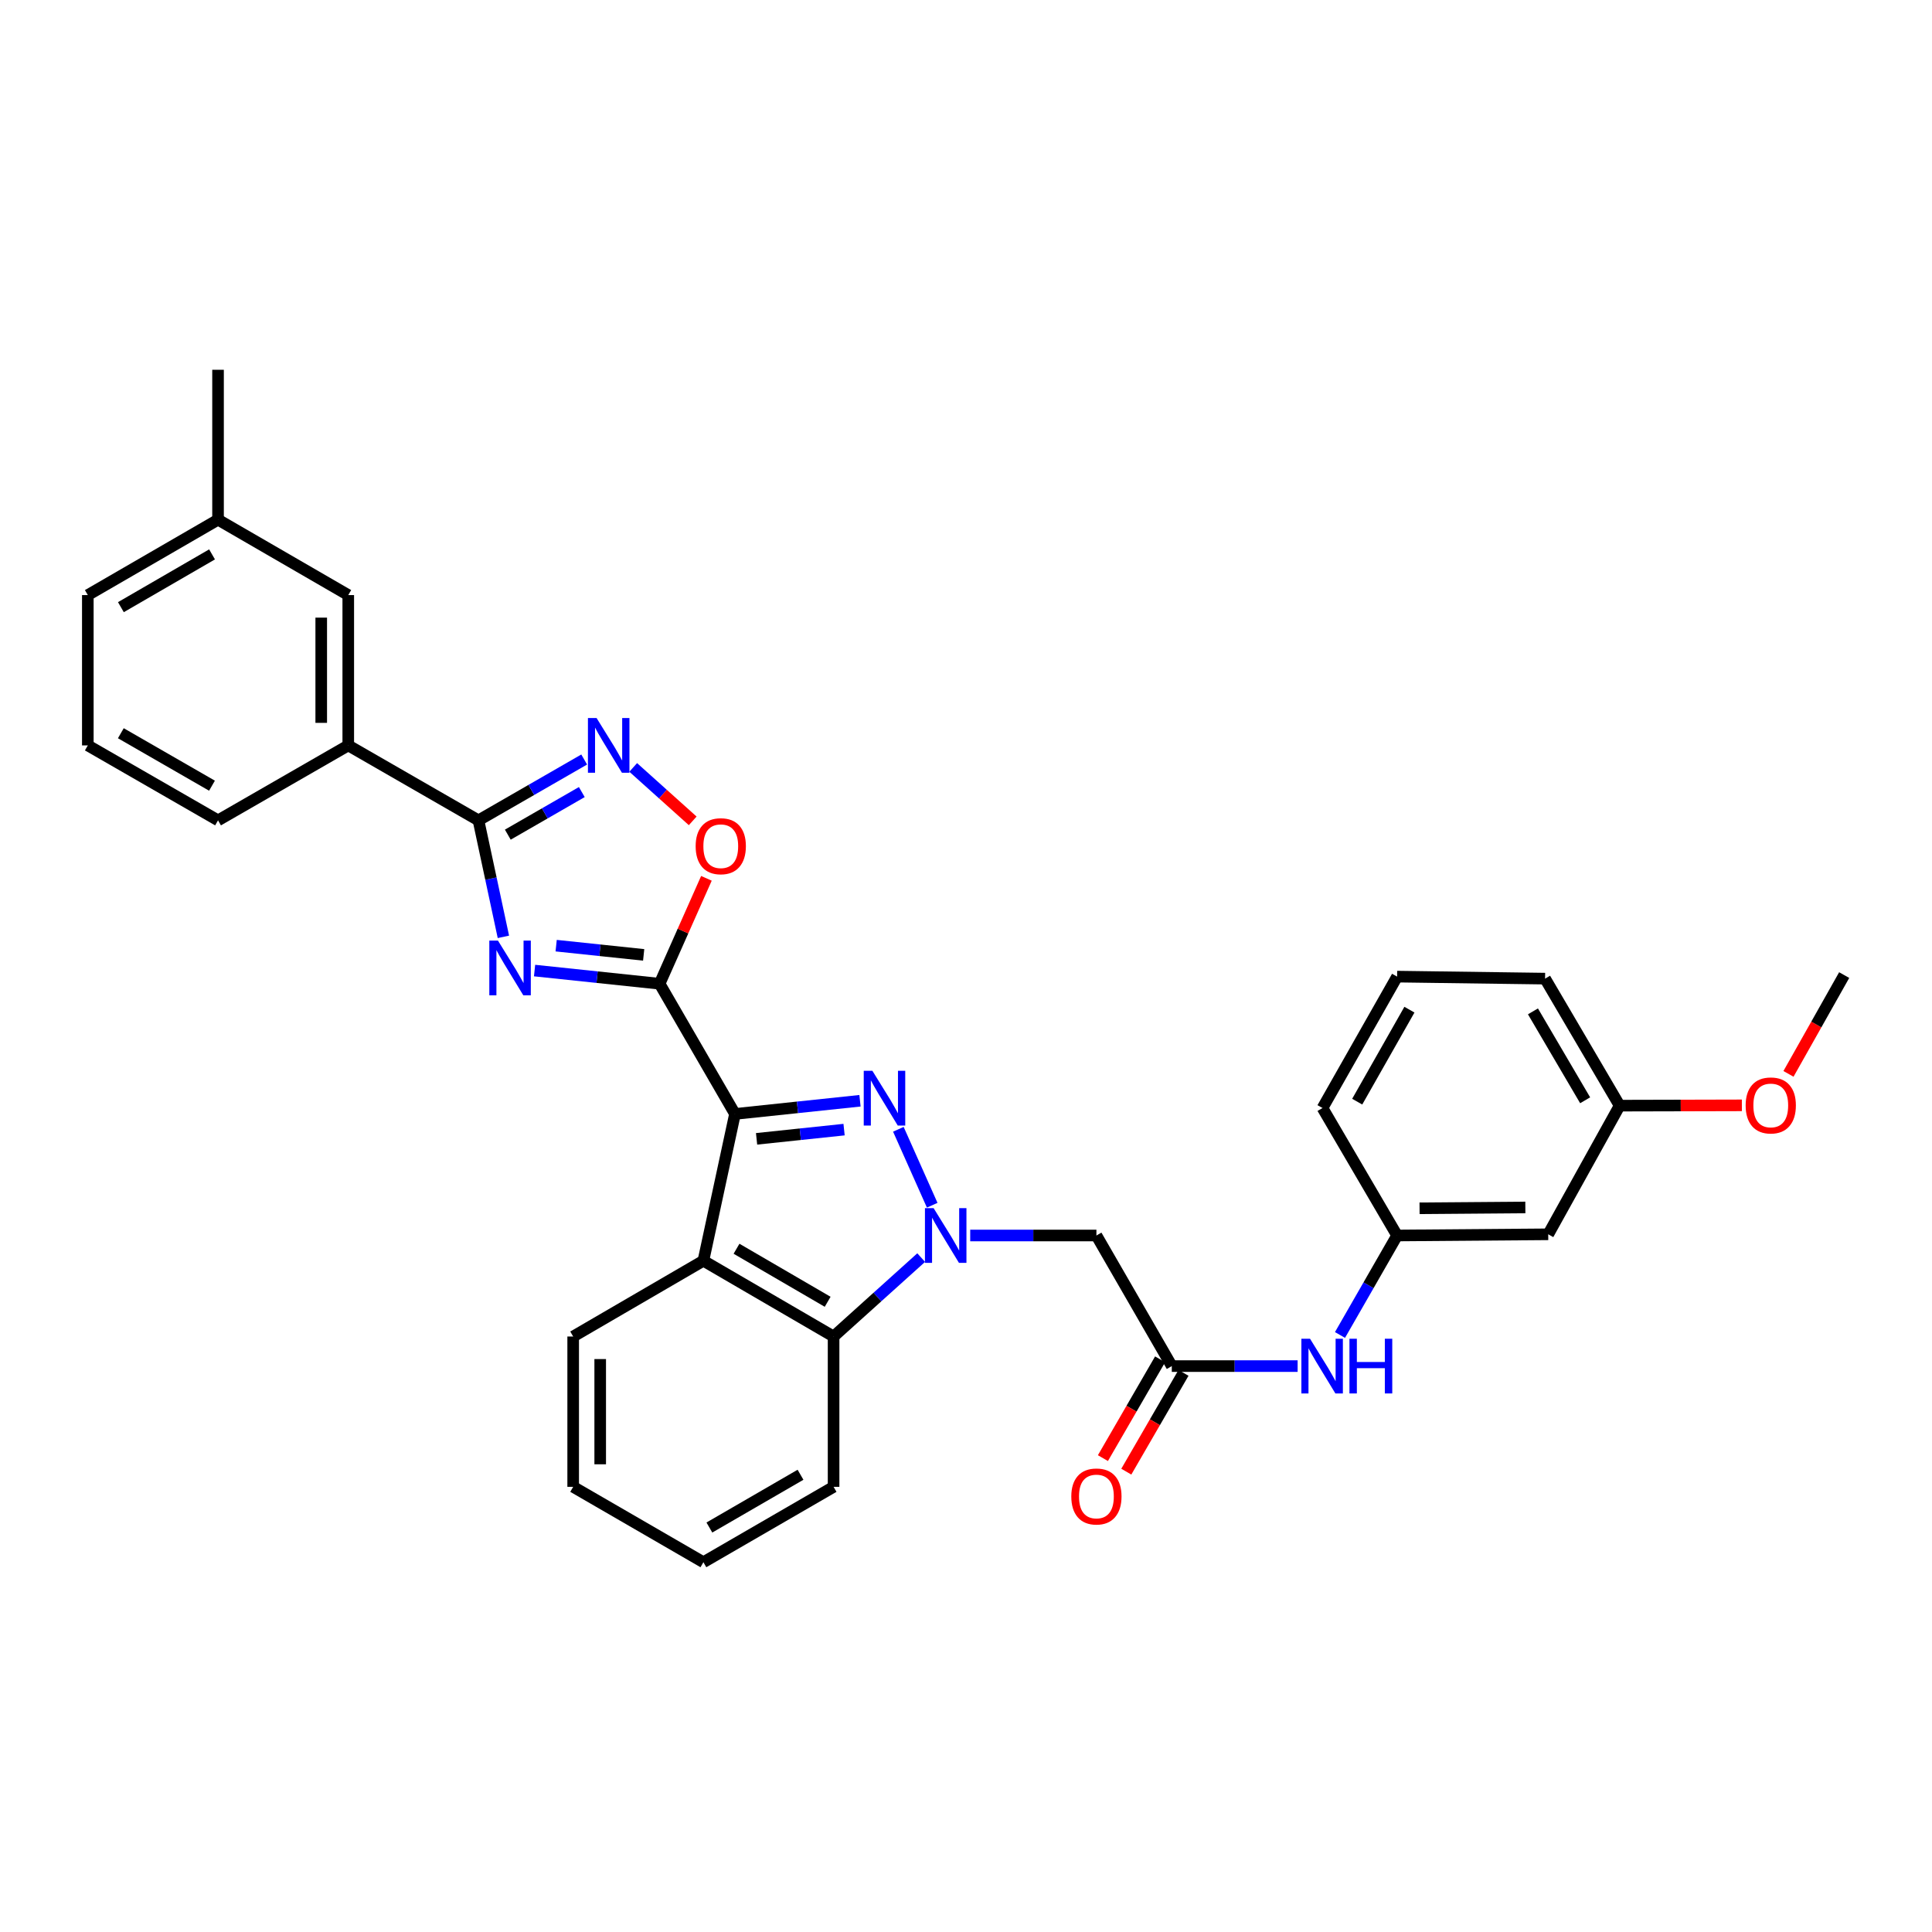 <?xml version='1.0' encoding='iso-8859-1'?>
<svg version='1.1' baseProfile='full'
              xmlns='http://www.w3.org/2000/svg'
                      xmlns:rdkit='http://www.rdkit.org/xml'
                      xmlns:xlink='http://www.w3.org/1999/xlink'
                  xml:space='preserve'
width='1000px' height='1000px' viewBox='0 0 1000 1000'>
<!-- END OF HEADER -->
<rect style='opacity:1.0;fill:#FFFFFF;stroke:none' width='1000' height='1000' x='0' y='0'> </rect>
<path class='bond-0' d='M 380.429,576.574 L 412.778,573.162' style='fill:none;fill-rule:evenodd;stroke:#000000;stroke-width:6px;stroke-linecap:butt;stroke-linejoin:miter;stroke-opacity:1' />
<path class='bond-0' d='M 412.778,573.162 L 445.126,569.75' style='fill:none;fill-rule:evenodd;stroke:#0000FF;stroke-width:6px;stroke-linecap:butt;stroke-linejoin:miter;stroke-opacity:1' />
<path class='bond-0' d='M 391.601,589.463 L 414.245,587.075' style='fill:none;fill-rule:evenodd;stroke:#000000;stroke-width:6px;stroke-linecap:butt;stroke-linejoin:miter;stroke-opacity:1' />
<path class='bond-0' d='M 414.245,587.075 L 436.889,584.687' style='fill:none;fill-rule:evenodd;stroke:#0000FF;stroke-width:6px;stroke-linecap:butt;stroke-linejoin:miter;stroke-opacity:1' />
<path class='bond-1' d='M 380.429,576.574 L 341.404,509.179' style='fill:none;fill-rule:evenodd;stroke:#000000;stroke-width:6px;stroke-linecap:butt;stroke-linejoin:miter;stroke-opacity:1' />
<path class='bond-5' d='M 380.429,576.574 L 364.076,652.557' style='fill:none;fill-rule:evenodd;stroke:#000000;stroke-width:6px;stroke-linecap:butt;stroke-linejoin:miter;stroke-opacity:1' />
<path class='bond-2' d='M 464.99,584.518 L 482.51,623.827' style='fill:none;fill-rule:evenodd;stroke:#0000FF;stroke-width:6px;stroke-linecap:butt;stroke-linejoin:miter;stroke-opacity:1' />
<path class='bond-3' d='M 341.404,509.179 L 309.048,505.771' style='fill:none;fill-rule:evenodd;stroke:#000000;stroke-width:6px;stroke-linecap:butt;stroke-linejoin:miter;stroke-opacity:1' />
<path class='bond-3' d='M 309.048,505.771 L 276.692,502.362' style='fill:none;fill-rule:evenodd;stroke:#0000FF;stroke-width:6px;stroke-linecap:butt;stroke-linejoin:miter;stroke-opacity:1' />
<path class='bond-3' d='M 333.163,494.243 L 310.514,491.857' style='fill:none;fill-rule:evenodd;stroke:#000000;stroke-width:6px;stroke-linecap:butt;stroke-linejoin:miter;stroke-opacity:1' />
<path class='bond-3' d='M 310.514,491.857 L 287.865,489.471' style='fill:none;fill-rule:evenodd;stroke:#0000FF;stroke-width:6px;stroke-linecap:butt;stroke-linejoin:miter;stroke-opacity:1' />
<path class='bond-8' d='M 341.404,509.179 L 353.524,481.901' style='fill:none;fill-rule:evenodd;stroke:#000000;stroke-width:6px;stroke-linecap:butt;stroke-linejoin:miter;stroke-opacity:1' />
<path class='bond-8' d='M 353.524,481.901 L 365.644,454.624' style='fill:none;fill-rule:evenodd;stroke:#FF0000;stroke-width:6px;stroke-linecap:butt;stroke-linejoin:miter;stroke-opacity:1' />
<path class='bond-9' d='M 502.182,639.491 L 534.843,639.491' style='fill:none;fill-rule:evenodd;stroke:#0000FF;stroke-width:6px;stroke-linecap:butt;stroke-linejoin:miter;stroke-opacity:1' />
<path class='bond-9' d='M 534.843,639.491 L 567.503,639.491' style='fill:none;fill-rule:evenodd;stroke:#000000;stroke-width:6px;stroke-linecap:butt;stroke-linejoin:miter;stroke-opacity:1' />
<path class='bond-32' d='M 476.799,650.928 L 454.131,671.352' style='fill:none;fill-rule:evenodd;stroke:#0000FF;stroke-width:6px;stroke-linecap:butt;stroke-linejoin:miter;stroke-opacity:1' />
<path class='bond-32' d='M 454.131,671.352 L 431.463,691.776' style='fill:none;fill-rule:evenodd;stroke:#000000;stroke-width:6px;stroke-linecap:butt;stroke-linejoin:miter;stroke-opacity:1' />
<path class='bond-4' d='M 260.558,484.912 L 254.106,454.764' style='fill:none;fill-rule:evenodd;stroke:#0000FF;stroke-width:6px;stroke-linecap:butt;stroke-linejoin:miter;stroke-opacity:1' />
<path class='bond-4' d='M 254.106,454.764 L 247.654,424.615' style='fill:none;fill-rule:evenodd;stroke:#000000;stroke-width:6px;stroke-linecap:butt;stroke-linejoin:miter;stroke-opacity:1' />
<path class='bond-11' d='M 247.654,424.615 L 180.259,385.823' style='fill:none;fill-rule:evenodd;stroke:#000000;stroke-width:6px;stroke-linecap:butt;stroke-linejoin:miter;stroke-opacity:1' />
<path class='bond-33' d='M 247.654,424.615 L 275.013,408.87' style='fill:none;fill-rule:evenodd;stroke:#000000;stroke-width:6px;stroke-linecap:butt;stroke-linejoin:miter;stroke-opacity:1' />
<path class='bond-33' d='M 275.013,408.87 L 302.372,393.124' style='fill:none;fill-rule:evenodd;stroke:#0000FF;stroke-width:6px;stroke-linecap:butt;stroke-linejoin:miter;stroke-opacity:1' />
<path class='bond-33' d='M 262.84,432.017 L 281.991,420.995' style='fill:none;fill-rule:evenodd;stroke:#000000;stroke-width:6px;stroke-linecap:butt;stroke-linejoin:miter;stroke-opacity:1' />
<path class='bond-33' d='M 281.991,420.995 L 301.142,409.973' style='fill:none;fill-rule:evenodd;stroke:#0000FF;stroke-width:6px;stroke-linecap:butt;stroke-linejoin:miter;stroke-opacity:1' />
<path class='bond-7' d='M 364.076,652.557 L 431.463,691.776' style='fill:none;fill-rule:evenodd;stroke:#000000;stroke-width:6px;stroke-linecap:butt;stroke-linejoin:miter;stroke-opacity:1' />
<path class='bond-7' d='M 381.222,646.348 L 428.392,673.802' style='fill:none;fill-rule:evenodd;stroke:#000000;stroke-width:6px;stroke-linecap:butt;stroke-linejoin:miter;stroke-opacity:1' />
<path class='bond-18' d='M 364.076,652.557 L 296.674,691.776' style='fill:none;fill-rule:evenodd;stroke:#000000;stroke-width:6px;stroke-linecap:butt;stroke-linejoin:miter;stroke-opacity:1' />
<path class='bond-6' d='M 327.745,397.217 L 343.146,411.046' style='fill:none;fill-rule:evenodd;stroke:#0000FF;stroke-width:6px;stroke-linecap:butt;stroke-linejoin:miter;stroke-opacity:1' />
<path class='bond-6' d='M 343.146,411.046 L 358.546,424.874' style='fill:none;fill-rule:evenodd;stroke:#FF0000;stroke-width:6px;stroke-linecap:butt;stroke-linejoin:miter;stroke-opacity:1' />
<path class='bond-20' d='M 431.463,691.776 L 431.463,769.586' style='fill:none;fill-rule:evenodd;stroke:#000000;stroke-width:6px;stroke-linecap:butt;stroke-linejoin:miter;stroke-opacity:1' />
<path class='bond-10' d='M 567.503,639.491 L 606.521,707.088' style='fill:none;fill-rule:evenodd;stroke:#000000;stroke-width:6px;stroke-linecap:butt;stroke-linejoin:miter;stroke-opacity:1' />
<path class='bond-12' d='M 606.521,707.088 L 639.083,707.088' style='fill:none;fill-rule:evenodd;stroke:#000000;stroke-width:6px;stroke-linecap:butt;stroke-linejoin:miter;stroke-opacity:1' />
<path class='bond-12' d='M 639.083,707.088 L 671.645,707.088' style='fill:none;fill-rule:evenodd;stroke:#0000FF;stroke-width:6px;stroke-linecap:butt;stroke-linejoin:miter;stroke-opacity:1' />
<path class='bond-15' d='M 600.467,703.583 L 585.666,729.151' style='fill:none;fill-rule:evenodd;stroke:#000000;stroke-width:6px;stroke-linecap:butt;stroke-linejoin:miter;stroke-opacity:1' />
<path class='bond-15' d='M 585.666,729.151 L 570.866,754.719' style='fill:none;fill-rule:evenodd;stroke:#FF0000;stroke-width:6px;stroke-linecap:butt;stroke-linejoin:miter;stroke-opacity:1' />
<path class='bond-15' d='M 612.575,710.592 L 597.774,736.16' style='fill:none;fill-rule:evenodd;stroke:#000000;stroke-width:6px;stroke-linecap:butt;stroke-linejoin:miter;stroke-opacity:1' />
<path class='bond-15' d='M 597.774,736.16 L 582.974,761.728' style='fill:none;fill-rule:evenodd;stroke:#FF0000;stroke-width:6px;stroke-linecap:butt;stroke-linejoin:miter;stroke-opacity:1' />
<path class='bond-14' d='M 180.259,385.823 L 180.259,308.014' style='fill:none;fill-rule:evenodd;stroke:#000000;stroke-width:6px;stroke-linecap:butt;stroke-linejoin:miter;stroke-opacity:1' />
<path class='bond-14' d='M 166.269,374.152 L 166.269,319.685' style='fill:none;fill-rule:evenodd;stroke:#000000;stroke-width:6px;stroke-linecap:butt;stroke-linejoin:miter;stroke-opacity:1' />
<path class='bond-22' d='M 180.259,385.823 L 112.857,424.615' style='fill:none;fill-rule:evenodd;stroke:#000000;stroke-width:6px;stroke-linecap:butt;stroke-linejoin:miter;stroke-opacity:1' />
<path class='bond-13' d='M 693.578,690.979 L 708.358,665.235' style='fill:none;fill-rule:evenodd;stroke:#0000FF;stroke-width:6px;stroke-linecap:butt;stroke-linejoin:miter;stroke-opacity:1' />
<path class='bond-13' d='M 708.358,665.235 L 723.138,639.491' style='fill:none;fill-rule:evenodd;stroke:#000000;stroke-width:6px;stroke-linecap:butt;stroke-linejoin:miter;stroke-opacity:1' />
<path class='bond-16' d='M 723.138,639.491 L 801.359,638.877' style='fill:none;fill-rule:evenodd;stroke:#000000;stroke-width:6px;stroke-linecap:butt;stroke-linejoin:miter;stroke-opacity:1' />
<path class='bond-16' d='M 734.761,625.409 L 789.516,624.979' style='fill:none;fill-rule:evenodd;stroke:#000000;stroke-width:6px;stroke-linecap:butt;stroke-linejoin:miter;stroke-opacity:1' />
<path class='bond-25' d='M 723.138,639.491 L 684.532,573.511' style='fill:none;fill-rule:evenodd;stroke:#000000;stroke-width:6px;stroke-linecap:butt;stroke-linejoin:miter;stroke-opacity:1' />
<path class='bond-19' d='M 180.259,308.014 L 112.857,268.989' style='fill:none;fill-rule:evenodd;stroke:#000000;stroke-width:6px;stroke-linecap:butt;stroke-linejoin:miter;stroke-opacity:1' />
<path class='bond-17' d='M 801.359,638.877 L 838.325,572.283' style='fill:none;fill-rule:evenodd;stroke:#000000;stroke-width:6px;stroke-linecap:butt;stroke-linejoin:miter;stroke-opacity:1' />
<path class='bond-21' d='M 838.325,572.283 L 869.958,572.205' style='fill:none;fill-rule:evenodd;stroke:#000000;stroke-width:6px;stroke-linecap:butt;stroke-linejoin:miter;stroke-opacity:1' />
<path class='bond-21' d='M 869.958,572.205 L 901.591,572.126' style='fill:none;fill-rule:evenodd;stroke:#FF0000;stroke-width:6px;stroke-linecap:butt;stroke-linejoin:miter;stroke-opacity:1' />
<path class='bond-36' d='M 838.325,572.283 L 799.727,506.537' style='fill:none;fill-rule:evenodd;stroke:#000000;stroke-width:6px;stroke-linecap:butt;stroke-linejoin:miter;stroke-opacity:1' />
<path class='bond-36' d='M 820.47,569.504 L 793.452,523.481' style='fill:none;fill-rule:evenodd;stroke:#000000;stroke-width:6px;stroke-linecap:butt;stroke-linejoin:miter;stroke-opacity:1' />
<path class='bond-30' d='M 296.674,691.776 L 296.674,769.586' style='fill:none;fill-rule:evenodd;stroke:#000000;stroke-width:6px;stroke-linecap:butt;stroke-linejoin:miter;stroke-opacity:1' />
<path class='bond-30' d='M 310.664,703.448 L 310.664,757.914' style='fill:none;fill-rule:evenodd;stroke:#000000;stroke-width:6px;stroke-linecap:butt;stroke-linejoin:miter;stroke-opacity:1' />
<path class='bond-28' d='M 112.857,268.989 L 112.857,191.397' style='fill:none;fill-rule:evenodd;stroke:#000000;stroke-width:6px;stroke-linecap:butt;stroke-linejoin:miter;stroke-opacity:1' />
<path class='bond-35' d='M 112.857,268.989 L 45.455,308.014' style='fill:none;fill-rule:evenodd;stroke:#000000;stroke-width:6px;stroke-linecap:butt;stroke-linejoin:miter;stroke-opacity:1' />
<path class='bond-35' d='M 109.756,286.95 L 62.575,314.268' style='fill:none;fill-rule:evenodd;stroke:#000000;stroke-width:6px;stroke-linecap:butt;stroke-linejoin:miter;stroke-opacity:1' />
<path class='bond-34' d='M 431.463,769.586 L 364.076,808.603' style='fill:none;fill-rule:evenodd;stroke:#000000;stroke-width:6px;stroke-linecap:butt;stroke-linejoin:miter;stroke-opacity:1' />
<path class='bond-34' d='M 414.345,763.331 L 367.174,790.643' style='fill:none;fill-rule:evenodd;stroke:#000000;stroke-width:6px;stroke-linecap:butt;stroke-linejoin:miter;stroke-opacity:1' />
<path class='bond-29' d='M 925.712,555.835 L 940.129,530.269' style='fill:none;fill-rule:evenodd;stroke:#FF0000;stroke-width:6px;stroke-linecap:butt;stroke-linejoin:miter;stroke-opacity:1' />
<path class='bond-29' d='M 940.129,530.269 L 954.545,504.702' style='fill:none;fill-rule:evenodd;stroke:#000000;stroke-width:6px;stroke-linecap:butt;stroke-linejoin:miter;stroke-opacity:1' />
<path class='bond-23' d='M 112.857,424.615 L 45.455,385.823' style='fill:none;fill-rule:evenodd;stroke:#000000;stroke-width:6px;stroke-linecap:butt;stroke-linejoin:miter;stroke-opacity:1' />
<path class='bond-23' d='M 109.725,406.671 L 62.544,379.517' style='fill:none;fill-rule:evenodd;stroke:#000000;stroke-width:6px;stroke-linecap:butt;stroke-linejoin:miter;stroke-opacity:1' />
<path class='bond-27' d='M 45.455,385.823 L 45.455,308.014' style='fill:none;fill-rule:evenodd;stroke:#000000;stroke-width:6px;stroke-linecap:butt;stroke-linejoin:miter;stroke-opacity:1' />
<path class='bond-24' d='M 723.138,505.495 L 684.532,573.511' style='fill:none;fill-rule:evenodd;stroke:#000000;stroke-width:6px;stroke-linecap:butt;stroke-linejoin:miter;stroke-opacity:1' />
<path class='bond-24' d='M 729.514,522.603 L 702.49,570.215' style='fill:none;fill-rule:evenodd;stroke:#000000;stroke-width:6px;stroke-linecap:butt;stroke-linejoin:miter;stroke-opacity:1' />
<path class='bond-26' d='M 723.138,505.495 L 799.727,506.537' style='fill:none;fill-rule:evenodd;stroke:#000000;stroke-width:6px;stroke-linecap:butt;stroke-linejoin:miter;stroke-opacity:1' />
<path class='bond-31' d='M 296.674,769.586 L 364.076,808.603' style='fill:none;fill-rule:evenodd;stroke:#000000;stroke-width:6px;stroke-linecap:butt;stroke-linejoin:miter;stroke-opacity:1' />
<path  class='atom-1' d='M 451.551 554.253
L 460.831 569.253
Q 461.751 570.733, 463.231 573.413
Q 464.711 576.093, 464.791 576.253
L 464.791 554.253
L 468.551 554.253
L 468.551 582.573
L 464.671 582.573
L 454.711 566.173
Q 453.551 564.253, 452.311 562.053
Q 451.111 559.853, 450.751 559.173
L 450.751 582.573
L 447.071 582.573
L 447.071 554.253
L 451.551 554.253
' fill='#0000FF'/>
<path  class='atom-3' d='M 483.232 625.331
L 492.512 640.331
Q 493.432 641.811, 494.912 644.491
Q 496.392 647.171, 496.472 647.331
L 496.472 625.331
L 500.232 625.331
L 500.232 653.651
L 496.352 653.651
L 486.392 637.251
Q 485.232 635.331, 483.992 633.131
Q 482.792 630.931, 482.432 630.251
L 482.432 653.651
L 478.752 653.651
L 478.752 625.331
L 483.232 625.331
' fill='#0000FF'/>
<path  class='atom-4' d='M 257.747 486.866
L 267.027 501.866
Q 267.947 503.346, 269.427 506.026
Q 270.907 508.706, 270.987 508.866
L 270.987 486.866
L 274.747 486.866
L 274.747 515.186
L 270.867 515.186
L 260.907 498.786
Q 259.747 496.866, 258.507 494.666
Q 257.307 492.466, 256.947 491.786
L 256.947 515.186
L 253.267 515.186
L 253.267 486.866
L 257.747 486.866
' fill='#0000FF'/>
<path  class='atom-7' d='M 308.796 371.663
L 318.076 386.663
Q 318.996 388.143, 320.476 390.823
Q 321.956 393.503, 322.036 393.663
L 322.036 371.663
L 325.796 371.663
L 325.796 399.983
L 321.916 399.983
L 311.956 383.583
Q 310.796 381.663, 309.556 379.463
Q 308.356 377.263, 307.996 376.583
L 307.996 399.983
L 304.316 399.983
L 304.316 371.663
L 308.796 371.663
' fill='#0000FF'/>
<path  class='atom-9' d='M 360.069 437.994
Q 360.069 431.194, 363.429 427.394
Q 366.789 423.594, 373.069 423.594
Q 379.349 423.594, 382.709 427.394
Q 386.069 431.194, 386.069 437.994
Q 386.069 444.874, 382.669 448.794
Q 379.269 452.674, 373.069 452.674
Q 366.829 452.674, 363.429 448.794
Q 360.069 444.914, 360.069 437.994
M 373.069 449.474
Q 377.389 449.474, 379.709 446.594
Q 382.069 443.674, 382.069 437.994
Q 382.069 432.434, 379.709 429.634
Q 377.389 426.794, 373.069 426.794
Q 368.749 426.794, 366.389 429.594
Q 364.069 432.394, 364.069 437.994
Q 364.069 443.714, 366.389 446.594
Q 368.749 449.474, 373.069 449.474
' fill='#FF0000'/>
<path  class='atom-13' d='M 678.07 692.928
L 687.35 707.928
Q 688.27 709.408, 689.75 712.088
Q 691.23 714.768, 691.31 714.928
L 691.31 692.928
L 695.07 692.928
L 695.07 721.248
L 691.19 721.248
L 681.23 704.848
Q 680.07 702.928, 678.83 700.728
Q 677.63 698.528, 677.27 697.848
L 677.27 721.248
L 673.59 721.248
L 673.59 692.928
L 678.07 692.928
' fill='#0000FF'/>
<path  class='atom-13' d='M 698.47 692.928
L 702.31 692.928
L 702.31 704.968
L 716.79 704.968
L 716.79 692.928
L 720.63 692.928
L 720.63 721.248
L 716.79 721.248
L 716.79 708.168
L 702.31 708.168
L 702.31 721.248
L 698.47 721.248
L 698.47 692.928
' fill='#0000FF'/>
<path  class='atom-16' d='M 554.503 774.57
Q 554.503 767.77, 557.863 763.97
Q 561.223 760.17, 567.503 760.17
Q 573.783 760.17, 577.143 763.97
Q 580.503 767.77, 580.503 774.57
Q 580.503 781.45, 577.103 785.37
Q 573.703 789.25, 567.503 789.25
Q 561.263 789.25, 557.863 785.37
Q 554.503 781.49, 554.503 774.57
M 567.503 786.05
Q 571.823 786.05, 574.143 783.17
Q 576.503 780.25, 576.503 774.57
Q 576.503 769.01, 574.143 766.21
Q 571.823 763.37, 567.503 763.37
Q 563.183 763.37, 560.823 766.17
Q 558.503 768.97, 558.503 774.57
Q 558.503 780.29, 560.823 783.17
Q 563.183 786.05, 567.503 786.05
' fill='#FF0000'/>
<path  class='atom-22' d='M 903.546 572.169
Q 903.546 565.369, 906.906 561.569
Q 910.266 557.769, 916.546 557.769
Q 922.826 557.769, 926.186 561.569
Q 929.546 565.369, 929.546 572.169
Q 929.546 579.049, 926.146 582.969
Q 922.746 586.849, 916.546 586.849
Q 910.306 586.849, 906.906 582.969
Q 903.546 579.089, 903.546 572.169
M 916.546 583.649
Q 920.866 583.649, 923.186 580.769
Q 925.546 577.849, 925.546 572.169
Q 925.546 566.609, 923.186 563.809
Q 920.866 560.969, 916.546 560.969
Q 912.226 560.969, 909.866 563.769
Q 907.546 566.569, 907.546 572.169
Q 907.546 577.889, 909.866 580.769
Q 912.226 583.649, 916.546 583.649
' fill='#FF0000'/>
</svg>
